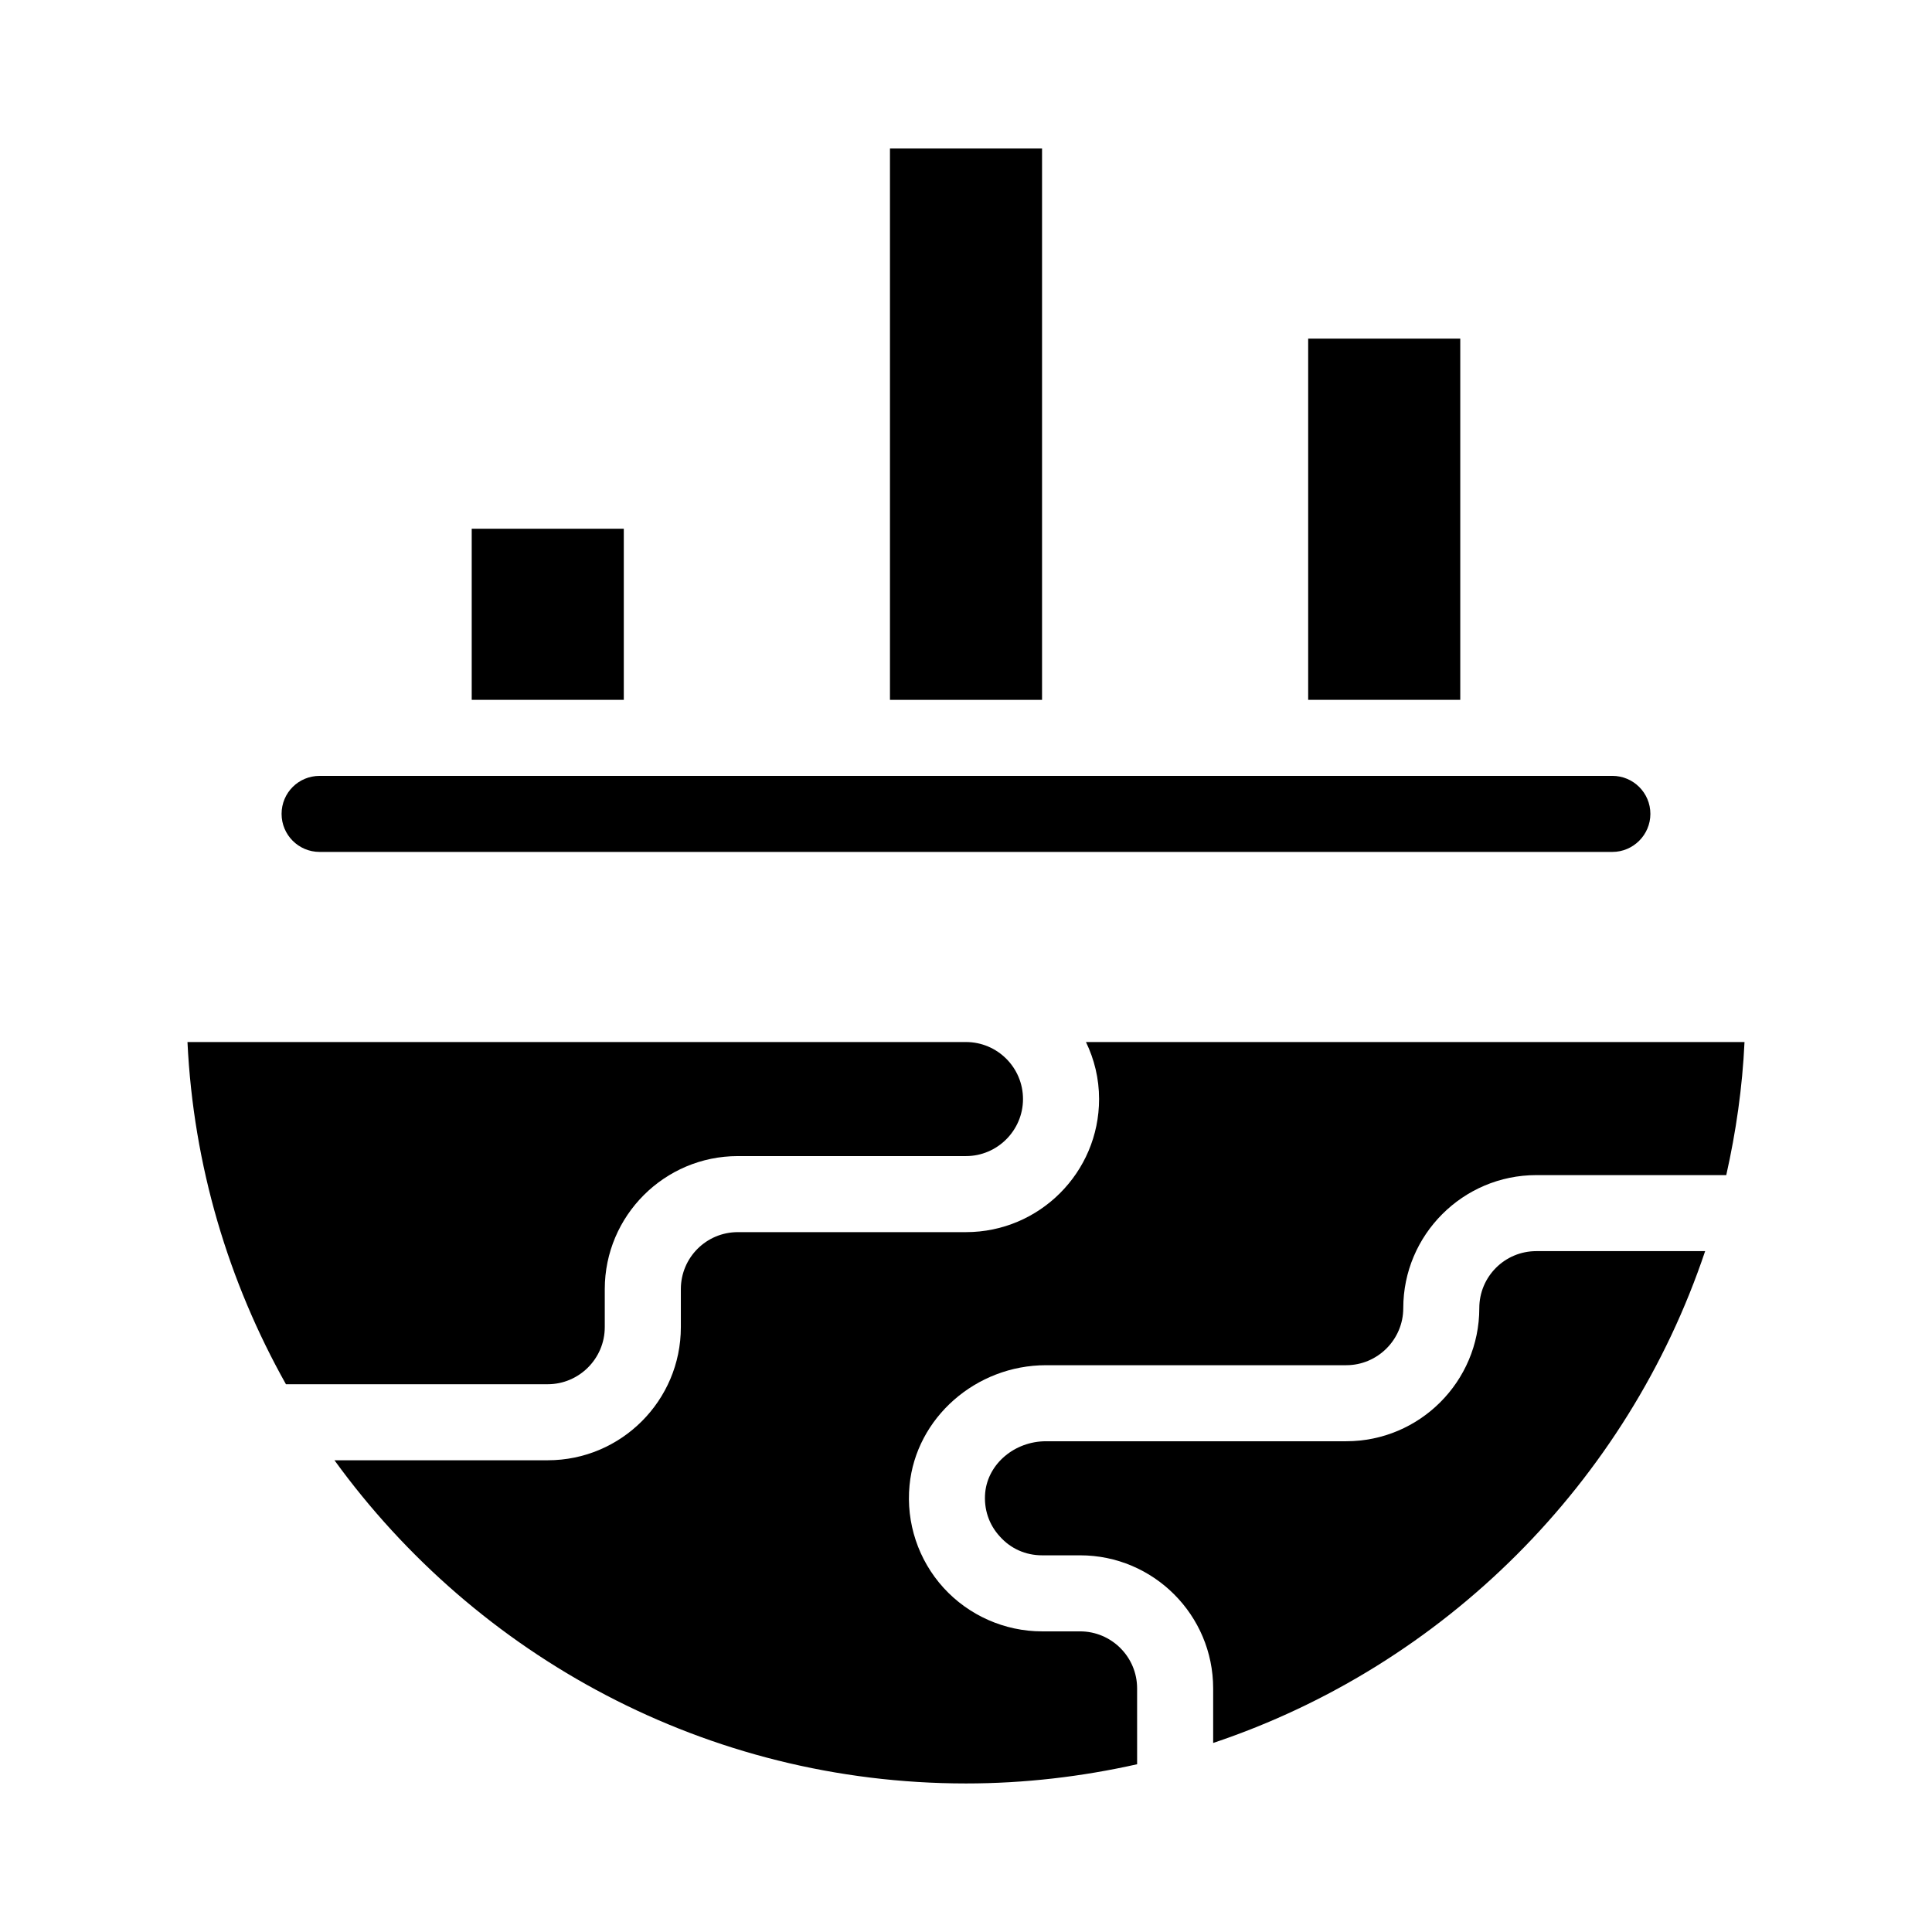 <?xml version="1.0" encoding="UTF-8"?>
<!-- Uploaded to: SVG Repo, www.svgrepo.com, Generator: SVG Repo Mixer Tools -->
<svg fill="#000000" width="800px" height="800px" version="1.1" viewBox="144 144 512 512" xmlns="http://www.w3.org/2000/svg">
 <g>
  <path d="m431.79 420.15c2.215 4.586 3.477 9.672 3.477 15.113 0 19.445-15.82 35.266-35.266 35.266h-60.457c-8.363 0-15.113 6.75-15.113 15.113v10.078c0 19.445-15.82 35.266-35.266 35.266h-56.531c37.586 51.844 98.594 85.648 167.37 85.648 15.566 0 30.73-1.812 45.344-5.09l-0.004-20.102c0-8.363-6.801-15.113-15.113-15.113h-10.078c-9.926 0-19.445-4.231-26.098-11.539-6.699-7.356-9.977-17.23-9.02-27.156 1.715-17.887 17.582-31.84 36.172-31.84h79.559c8.312 0 15.113-6.801 15.113-15.113 0-19.445 15.82-35.266 35.266-35.266h50.332c2.57-11.438 4.281-23.227 4.836-35.266z"/>
  <path d="m304.27 495.72v-10.078c0-19.445 15.82-35.266 35.266-35.266h60.457c8.312 0 15.113-6.801 15.113-15.113 0-8.363-6.801-15.113-15.113-15.113h-206.31c1.562 32.797 10.883 63.582 26.098 90.688l69.375-0.004c8.312 0 15.113-6.801 15.113-15.113z"/>
  <path d="m536.03 490.68c0 19.445-15.82 35.266-35.266 35.266h-79.555c-8.312 0-15.367 5.945-16.121 13.602-0.402 4.332 0.957 8.465 3.879 11.637 2.875 3.231 6.852 4.992 11.188 4.992h10.078c19.445 0 35.266 15.82 35.266 35.266v14.461c61.262-20.504 109.83-69.074 130.38-130.34h-44.738c-8.363 0-15.113 6.75-15.113 15.113z"/>
  <path d="m379.85 183.36h40.305v146.11h-40.305z"/>
  <path d="m490.68 233.74h40.305v95.723h-40.305z"/>
  <path d="m269.01 284.12h40.305v45.344h-40.305z"/>
  <path d="m228.7 369.77h342.59c5.543 0 10.078-4.535 10.078-10.078 0-5.594-4.535-10.078-10.078-10.078l-342.59 0.004c-5.594 0-10.078 4.484-10.078 10.078 0.004 5.539 4.484 10.074 10.078 10.074z"/>
 </g>
</svg>